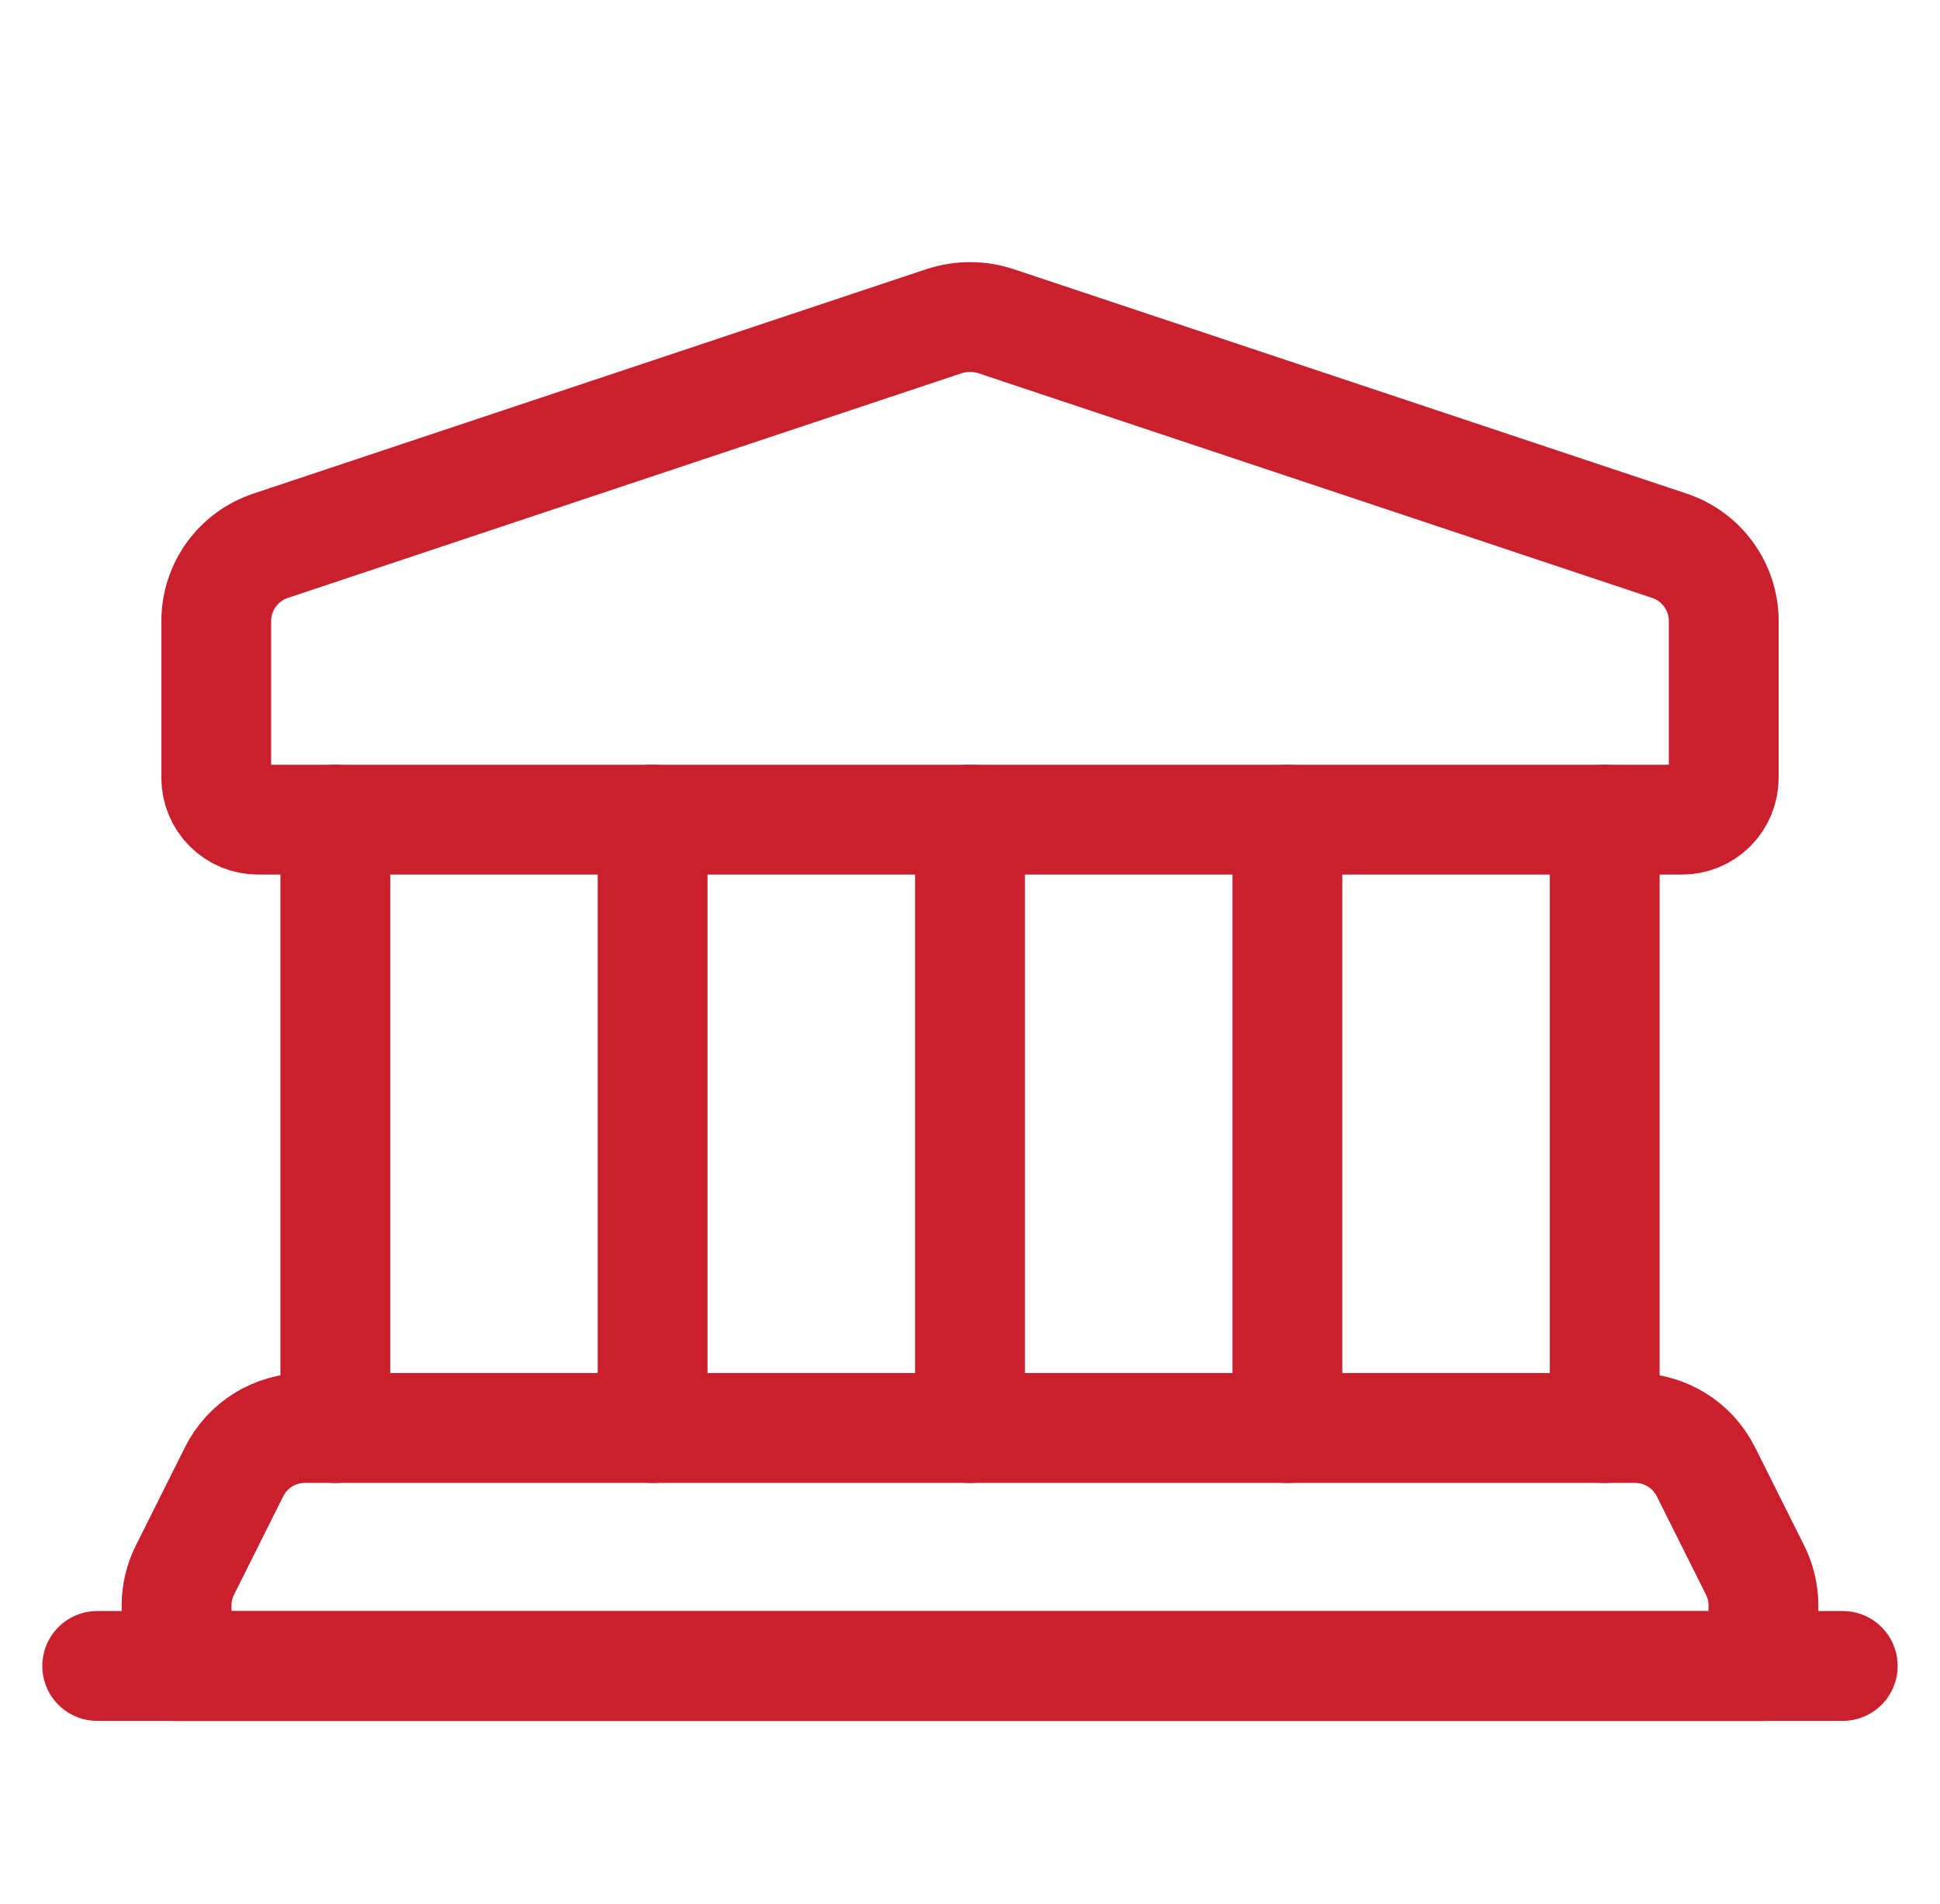 <svg width="53" height="52" viewBox="0 0 53 52" fill="none" xmlns="http://www.w3.org/2000/svg">
<path fill-rule="evenodd" clip-rule="evenodd" d="M45.947 22.387H7.053C6.749 22.388 6.458 22.268 6.244 22.054C6.029 21.839 5.908 21.548 5.908 21.245V16.962C5.909 16.029 6.506 15.202 7.391 14.907L25.776 8.777C26.246 8.621 26.754 8.621 27.224 8.777L45.609 14.907C46.494 15.202 47.091 16.029 47.092 16.962V21.245C47.092 21.548 46.971 21.839 46.757 22.054C46.542 22.268 46.251 22.388 45.947 22.387Z" stroke="#CA1F2C" stroke-width="3" stroke-linecap="round" stroke-linejoin="round"/>
<path d="M9.161 39.004V22.385" stroke="#CA1F2C" stroke-width="3" stroke-linecap="round" stroke-linejoin="round"/>
<path d="M43.84 22.385V39.004" stroke="#CA1F2C" stroke-width="3" stroke-linecap="round" stroke-linejoin="round"/>
<path d="M17.829 22.385V39.004" stroke="#CA1F2C" stroke-width="3" stroke-linecap="round" stroke-linejoin="round"/>
<path d="M26.5 22.385V39.004" stroke="#CA1F2C" stroke-width="3" stroke-linecap="round" stroke-linejoin="round"/>
<path d="M35.171 22.385V39.004" stroke="#CA1F2C" stroke-width="3" stroke-linecap="round" stroke-linejoin="round"/>
<path fill-rule="evenodd" clip-rule="evenodd" d="M44.669 39.002H8.331C7.511 39.002 6.76 39.466 6.394 40.201L5.054 42.88C4.903 43.18 4.824 43.512 4.824 43.849V45.505H48.176V43.849C48.176 43.512 48.097 43.18 47.946 42.88L46.606 40.201C46.239 39.466 45.489 39.002 44.669 39.002Z" stroke="#CA1F2C" stroke-width="3" stroke-linecap="round" stroke-linejoin="round"/>
<path d="M50.343 45.502H2.656" stroke="#CA1F2C" stroke-width="3" stroke-linecap="round" stroke-linejoin="round"/>
</svg>
